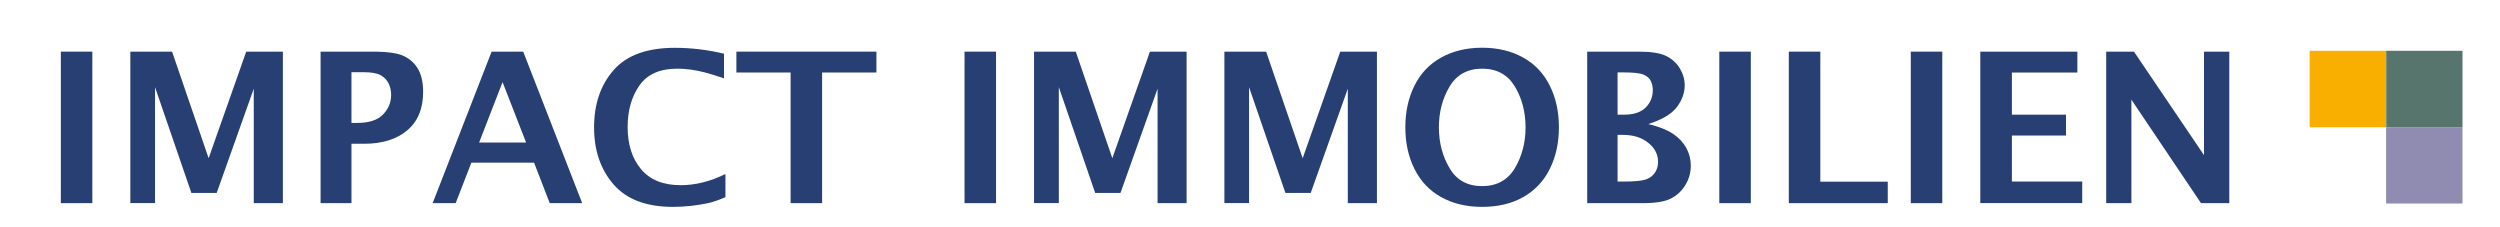 <?xml version="1.0" encoding="utf-8"?>
<!-- Generator: Adobe Illustrator 23.0.4, SVG Export Plug-In . SVG Version: 6.00 Build 0)  -->
<svg version="1.1" id="Ebene_1" xmlns="http://www.w3.org/2000/svg" xmlns:xlink="http://www.w3.org/1999/xlink" x="0px" y="0px"
	 viewBox="0 0 2420.6 220.1" style="enable-background:new 0 0 2420.6 220.1;" xml:space="preserve">
<style type="text/css">
	.st0{fill:#283F74;}
	.st1{fill:#58756D;}
	.st2{fill:#F8AF00;}
	.st3{fill:#908BB0;}
</style>
<g>
	<path class="st0" d="M58.9,196.7V50h30.5v146.7H58.9z"/>
	<path class="st0" d="M126.2,196.7V50h40.4l35.4,103.2L238.4,50h35.5v146.7h-28.2V85.9l-35.9,100.9h-24.5L150.1,84.4v112.2H126.2z"
		/>
	<path class="st0" d="M310.4,196.7V50h50.4c14.7,0,25,1.5,30.9,4.6c6,3.1,10.5,7.4,13.5,13c3,5.6,4.5,12.7,4.5,21.2
		c0,16.4-5.2,28.9-15.5,37.5c-10.3,8.6-24.2,12.9-41.5,12.9h-12.4v57.5H310.4z M340.4,119h5.7c11.2,0,19.5-2.7,24.7-8.1
		c5.3-5.4,7.9-11.7,7.9-19c0-4.1-0.8-7.8-2.5-11.2c-1.7-3.3-4.2-6-7.7-7.9c-3.5-1.9-9-2.9-16.7-2.9h-11.5V119z"/>
	<path class="st0" d="M418.9,196.7L476,50h30.6l57.1,146.7h-31.4l-15.2-39.2h-60.7l-15.2,39.2H418.9z M463.9,138h45.5l-22.8-58.5
		L463.9,138z"/>
	<path class="st0" d="M702.4,190.9c-6.4,2.8-12,4.7-16.8,5.8c-4.8,1-10.2,1.9-16.2,2.6c-6,0.7-12,1-17.9,1
		c-25.6,0-44.8-7.2-57.4-21.7c-12.6-14.5-18.9-32.9-18.9-55.3c0-22.5,6.3-41,18.9-55.4c12.6-14.4,32.4-21.6,59.3-21.6
		c15.9,0,31.8,1.9,47.6,5.7v23.9c-7.6-2.6-13.8-4.6-18.6-5.8c-4.8-1.2-9.4-2.1-13.7-2.7c-4.3-0.6-8.6-0.9-12.9-0.9
		c-16.9,0-29.1,5.4-36.7,16.3c-7.6,10.8-11.4,24.3-11.4,40.2c0,16.8,4.3,30.4,12.9,40.7c8.6,10.4,21.5,15.6,38.5,15.6
		c14.2,0,28.6-3.6,43.3-10.8V190.9z"/>
	<path class="st0" d="M765.5,196.7V70.2H713V50h135.6v20.2H796v126.5H765.5z"/>
	<path class="st0" d="M933.9,196.7V50h30.5v146.7H933.9z"/>
	<path class="st0" d="M1001.2,196.7V50h40.4l35.4,103.2L1113.4,50h35.5v146.7h-28.1V85.9l-35.9,100.9h-24.5l-35.2-102.4v112.2
		H1001.2z"/>
	<path class="st0" d="M1185.5,196.7V50h40.4l35.4,103.2L1297.7,50h35.5v146.7H1305V85.9l-35.9,100.9h-24.5l-35.2-102.4v112.2H1185.5
		z"/>
	<path class="st0" d="M1435.1,200.3c-15.3,0-28.5-3.2-39.8-9.5s-19.9-15.4-25.8-27.3c-5.9-11.9-8.8-25.3-8.8-40.3
		c0-14.9,2.9-28.3,8.8-40.2c5.9-11.9,14.5-21,25.9-27.3c11.4-6.3,24.6-9.5,39.7-9.5c15.1,0,28.3,3.2,39.6,9.5
		c11.4,6.3,20,15.4,25.9,27.3c5.9,11.9,8.8,25.3,8.8,40.2c0,15-2.9,28.4-8.8,40.3c-5.9,11.9-14.5,20.9-25.7,27.3
		C1463.6,197.2,1450.3,200.3,1435.1,200.3z M1435.1,180.2c14.1,0,24.7-5.8,31.6-17.3c6.9-11.5,10.4-24.8,10.4-39.6
		c0-14.9-3.5-28.2-10.4-39.6s-17.4-17.2-31.5-17.2c-14.1,0-24.7,5.7-31.6,17.2c-6.9,11.5-10.4,24.7-10.4,39.6
		c0,14.9,3.5,28.1,10.4,39.6C1410.3,174.4,1420.8,180.2,1435.1,180.2z"/>
	<path class="st0" d="M1536.8,196.7V50h49.5c12,0,20.8,1.3,26.5,4c5.7,2.7,10.2,6.6,13.5,11.9c3.2,5.3,4.9,10.8,4.9,16.7
		c0,7.4-2.6,14.5-7.7,21.2c-5.1,6.7-14.3,12.1-27.5,16.3c10.5,2.6,18.5,5.8,24.1,9.6c5.6,3.8,9.8,8.4,12.7,13.7
		c2.9,5.3,4.3,11,4.3,17c0,6.6-1.7,12.8-5.1,18.5c-3.4,5.7-8,10.1-13.9,13.2c-5.9,3.1-15,4.6-27.3,4.6H1536.8z M1566.2,111h6.5
		c9.2,0,16.1-2.3,20.7-6.9c4.6-4.6,6.9-10.2,6.9-16.8c0-3.5-0.7-6.5-2-9.1c-1.4-2.6-3.7-4.6-7.1-6c-3.4-1.4-9.9-2.1-19.5-2.1h-5.5
		V111z M1566.2,175.8h5.9c10.6,0,17.8-0.7,21.7-2.1c3.8-1.4,6.7-3.6,8.7-6.7c2-3.1,2.9-6.5,2.9-10.3c0-7.3-3.2-13.4-9.6-18.5
		c-6.4-5.1-14.5-7.6-24.3-7.6h-5.3V175.8z"/>
	<path class="st0" d="M1664.7,196.7V50h30.5v146.7H1664.7z"/>
	<path class="st0" d="M1732,196.7V50h30.5v125.9h65.3v20.8H1732z"/>
	<path class="st0" d="M1850.1,196.7V50h30.5v146.7H1850.1z"/>
	<path class="st0" d="M1917.4,196.7V50h94v20.2h-63.4V111h52.4v20.2h-52.4v44.6h68.1v20.8H1917.4z"/>
	<path class="st0" d="M2039.3,196.7V50h26.9l67.8,100.2V50h24.5v146.7h-27.4l-67.4-100.2v100.2H2039.3z"/>
</g>
<path class="st1" d="M2310.7,123.2c-0.1,0-0.2-0.1-0.3-0.2c0-24.1,0-48.1,0-72.2c0-0.5-0.1-1.1-0.1-1.6c24.7,0,49.3,0,74,0
	c0,24.6,0,49.2,0,73.9c-23.5,0-47,0-70.6,0C2312.8,123.1,2311.7,123.1,2310.7,123.2z"/>
<path class="st2" d="M2310.2,49.2c0,0.5,0.1,1.1,0.1,1.6c0,24.1,0,48.2,0,72.3c-3.6,0-7.3,0.1-10.9,0.1c-20,0-40,0-60,0
	c-0.9,0-1.9,0-2.9,0c-0.1-0.7-0.2-1.2-0.2-1.8c0-23.8,0-47.7,0-71.5c0-0.2,0-0.5,0-0.7C2261,49.2,2285.6,49.2,2310.2,49.2z"/>
<path class="st3" d="M2310.3,123.2c1,0,2.1-0.1,3.1-0.1c23.6,0,47.3,0,70.9,0c0,24.6,0,49.3,0,73.9c-0.7,0-1.4,0.1-2.1,0.1
	c-23,0-46,0-69.1,0c-0.8,0-1.6,0-2.7,0c0-1-0.1-1.9-0.1-2.9c0-22.6,0-45.1,0-67.7C2310.4,125.4,2310.4,124.3,2310.3,123.2z"/>
</svg>
